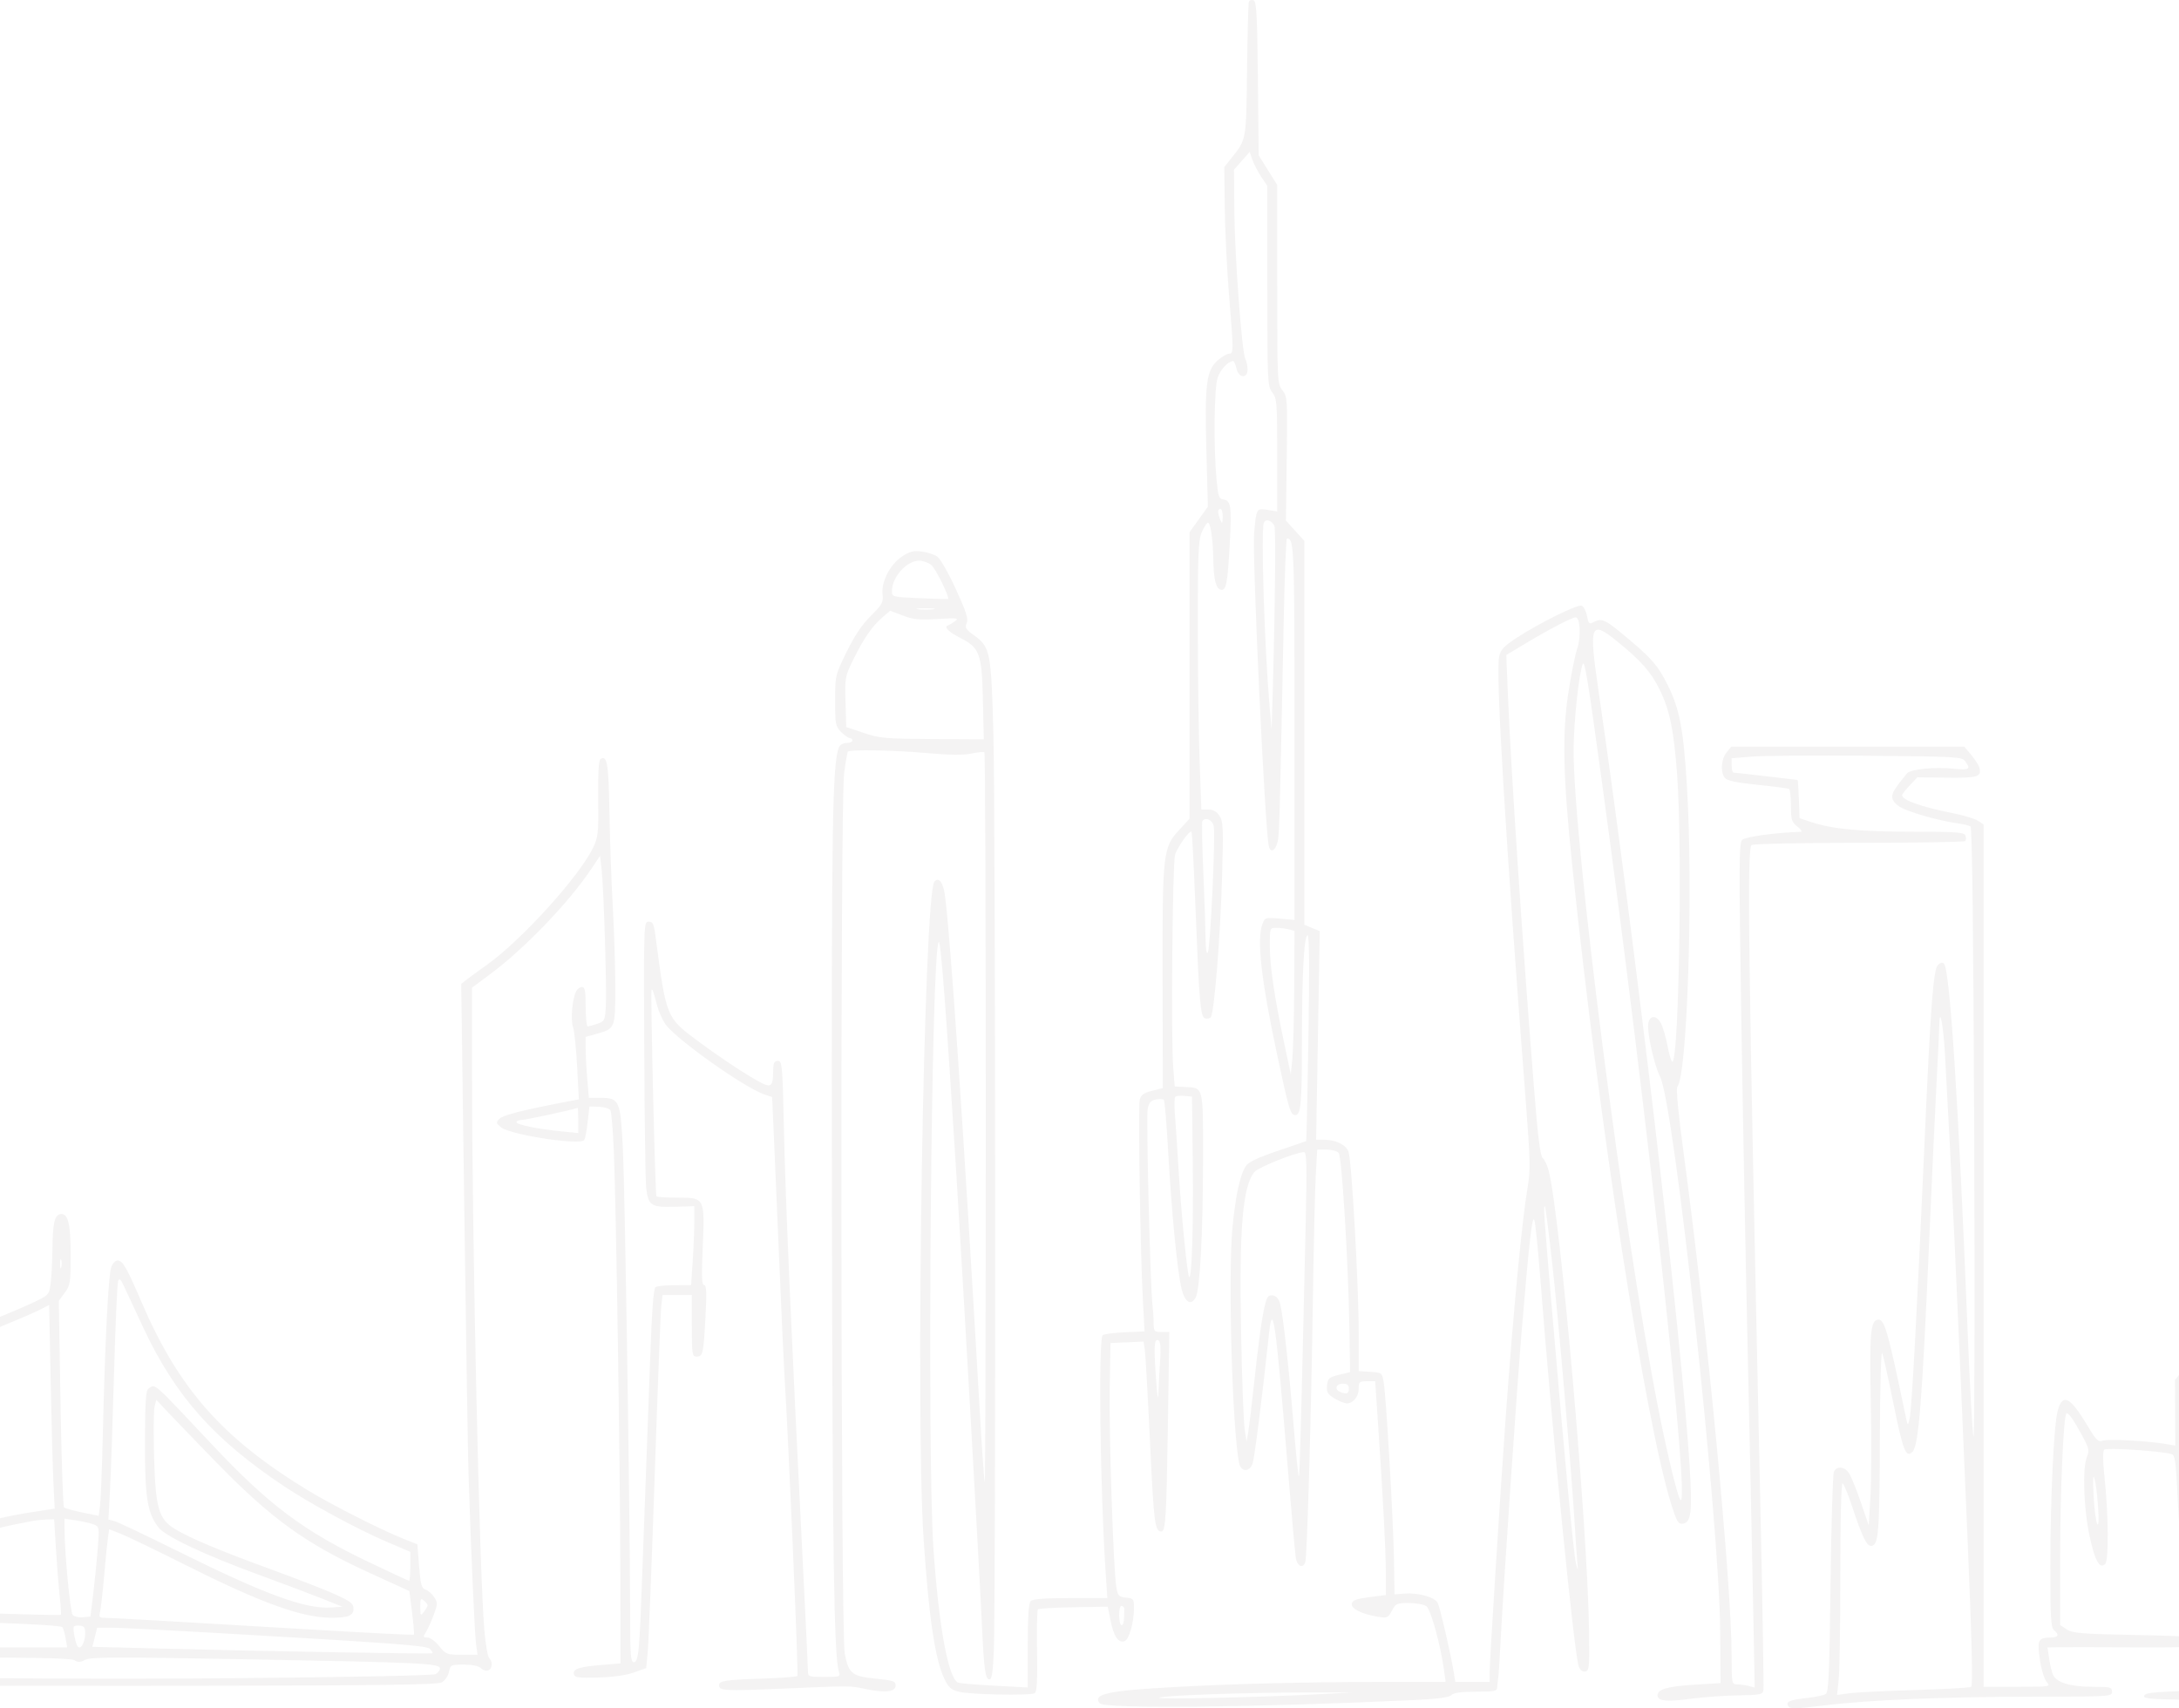<svg width="440" height="345" viewBox="0 0 440 345" fill="none" xmlns="http://www.w3.org/2000/svg">
<path opacity="0.05" fill-rule="evenodd" clip-rule="evenodd" d="M252.175 0.395C252.061 0.732 251.898 6.943 251.812 14.197C251.643 28.429 251.698 28.115 248.694 31.881L247.214 33.736L247.313 42.007C247.368 46.557 247.752 54.422 248.167 59.486C249.105 70.94 249.108 71.43 248.218 71.43C247.827 71.43 246.839 71.992 246.022 72.677C243.599 74.712 243.243 77.361 243.595 90.727L243.901 102.338L242.051 104.912L240.2 107.487V136.422V165.357L238.129 167.6C234.825 171.179 234.707 172.237 234.759 197.73L234.804 219.765L232.634 220.31C230.938 220.736 230.393 221.134 230.142 222.13C229.791 223.528 230.263 253.208 230.79 262.856L231.12 268.897L227.097 269.079C224.883 269.18 222.887 269.448 222.66 269.674C221.775 270.556 222.142 300.471 223.244 317.303L223.602 322.759H216.166C211.048 322.759 208.543 322.945 208.132 323.356C207.713 323.774 207.533 326.49 207.533 332.381V340.81L200.677 340.447C196.906 340.248 193.626 339.965 193.389 339.818C191.434 338.612 189.603 328.583 188.503 313.054C187.157 294.058 188.029 191.901 189.551 190.238C189.961 189.79 191.005 203.49 193.068 236.411C194.464 258.69 197.729 316.283 198.315 328.98C198.692 337.146 198.984 339.182 199.779 339.182C200.281 339.182 200.502 337.75 200.684 333.335C201.094 323.322 201.019 164.07 200.595 148.322C200.144 131.561 199.974 130.69 196.679 128.309C195.012 127.103 194.795 126.741 195.199 125.838C195.574 124.999 195.118 123.571 193 118.949C191.487 115.648 189.848 112.799 189.224 112.385C188.617 111.982 187.214 111.531 186.106 111.383C184.491 111.167 183.708 111.367 182.158 112.39C179.734 113.991 177.917 117.509 178.212 120.031C178.4 121.637 178.159 122.078 175.823 124.409C174.035 126.193 172.51 128.468 170.929 131.712C168.656 136.375 168.632 136.475 168.632 141.524C168.632 146.276 168.716 146.709 169.857 147.846C170.53 148.518 171.315 149.068 171.602 149.068C171.889 149.068 172.123 149.292 172.123 149.566C172.123 149.84 171.586 150.064 170.93 150.064C170.254 150.064 169.59 150.441 169.399 150.935C168.072 154.36 167.888 166.245 167.992 241.886C168.09 313.392 168.398 334.479 169.387 337.565C169.735 338.649 169.642 338.685 166.446 338.685C163.288 338.685 163.146 338.633 163.146 337.481C163.146 336.819 162.697 327.357 162.148 316.454C159.855 270.929 158.613 242.524 158.316 228.822C158.019 215.129 157.946 214.264 157.082 214.264C156.36 214.264 156.156 214.663 156.129 216.131C156.056 220.023 155.852 220.064 151.027 217.148C148.628 215.699 144.297 212.756 141.402 210.609C134.419 205.43 134.592 205.846 132.339 188.883C132.036 186.598 131.81 186.145 130.978 186.145C129.992 186.145 129.982 186.441 130.089 211.776C130.149 225.873 130.325 238.526 130.481 239.895C130.889 243.477 131.469 243.864 136.216 243.727L140.205 243.612L140.202 246.73C140.201 248.445 140.054 252.032 139.877 254.701L139.555 259.553L136.264 259.561C134.454 259.565 132.706 259.738 132.379 259.946C131.961 260.211 131.629 264.678 131.263 274.993C130.977 283.061 130.628 292.574 130.488 296.133C130.348 299.691 130.003 309.097 129.72 317.035C129.121 333.855 128.947 335.698 127.955 335.698C127.355 335.698 127.237 334.055 127.236 325.62C127.232 307.296 126.203 241.046 125.786 232.294C125.306 222.226 125.093 221.73 121.249 221.73H118.905L118.583 217.922C118.406 215.828 118.26 213.058 118.26 211.766V209.417L120.545 208.779C124.213 207.754 124.245 207.672 124.245 199.423C124.245 195.405 124.017 188.086 123.739 183.159C123.46 178.232 123.157 169.654 123.064 164.096C122.899 154.248 122.604 152.465 121.275 153.285C120.889 153.523 120.738 156.045 120.795 161.268C120.871 168.304 120.789 169.088 119.736 171.258C116.915 177.073 105.283 189.9 98.337 194.855C96.611 196.087 94.734 197.456 94.166 197.897L93.135 198.699L93.753 244.43C94.093 269.582 94.48 293.632 94.614 297.875C95.094 313.11 95.846 330.014 96.135 332.09L96.43 334.205H93.256C90.227 334.205 90.019 334.126 88.689 332.464C87.923 331.505 86.853 330.722 86.309 330.722C85.41 330.722 85.384 330.621 86.021 329.602C86.406 328.986 87.113 327.423 87.593 326.128C88.396 323.959 88.402 323.678 87.666 322.558C87.227 321.889 86.441 321.206 85.92 321.041C85.12 320.788 84.918 320.051 84.626 316.319L84.279 311.898L81.445 310.774C77.008 309.014 67.089 303.986 62.23 301.032C44.913 290.504 36.07 280.479 28.494 262.788C25.557 255.932 24.771 254.577 23.727 254.577C23.315 254.577 22.748 255.181 22.467 255.921C21.884 257.449 21.209 270.785 20.77 289.414C20.606 296.394 20.348 303.015 20.198 304.127L19.925 306.148L16.602 305.468C14.774 305.093 13.118 304.629 12.923 304.436C12.728 304.243 12.412 294.775 12.221 283.397L11.874 262.711L13.075 261.089C14.189 259.585 14.275 259.03 14.273 253.414C14.272 247.066 13.713 244.916 12.144 245.218C11.009 245.436 10.642 247.124 10.585 252.392C10.557 254.886 10.392 257.97 10.216 259.245C9.9 261.55 9.876 261.574 6.351 263.239C4.401 264.161 -1.572 266.648 -6.921 268.766C-23.333 275.267 -34.323 280.919 -42.028 286.823C-53.244 295.417 -65.403 312.337 -73.305 330.348C-74.911 334.009 -75.078 334.204 -76.603 334.205C-77.676 334.205 -78.132 333.999 -77.979 333.583C-77.564 332.454 -78.564 331.645 -80.734 331.355L-82.874 331.069L-82.551 324.799C-81.352 301.535 -81.715 280.498 -83.486 270.443C-85.108 261.237 -88.042 251.847 -94.199 236.162C-96.187 231.098 -97.924 226.142 -98.058 225.147C-98.4 222.626 -97.195 221.597 -92.074 220.039C-87.525 218.654 -85.221 217.215 -85.221 215.76C-85.221 214.04 -88.161 213.59 -97.174 213.928L-105.42 214.237L-107.382 211.208C-109.407 208.081 -114.448 202.836 -127.404 190.376C-133.484 184.529 -135.175 182.596 -136.317 180.186C-137.699 177.274 -137.722 177.079 -137.445 170.854C-137.203 165.42 -137.278 164.378 -137.964 163.694C-138.702 162.958 -138.818 162.963 -139.395 163.75C-140.299 164.984 -140.771 169.62 -140.325 172.886C-140.115 174.431 -139.983 177.15 -140.031 178.929C-140.106 181.637 -141.734 200.24 -142.893 211.631L-143.207 214.721L-147.015 214.428C-150.159 214.186 -150.94 214.275 -151.493 214.94C-152.529 216.185 -151.83 217.764 -148.975 220.628C-146.116 223.496 -144.508 224.204 -143.24 223.154C-142.483 222.527 -142.444 224.497 -142.713 249.6C-142.873 264.518 -143.287 289.186 -143.633 304.418L-144.261 332.113L-148.28 332.401C-150.491 332.559 -155.667 332.814 -159.781 332.968C-169.691 333.338 -172 333.628 -172 334.501C-172 335.37 -170.888 335.379 -155.641 334.642L-144.02 334.08L-142.834 335.192L-141.647 336.304L-138.62 335.133C-136.512 334.317 -135.593 333.696 -135.593 333.088C-135.593 332.343 -136.08 332.215 -138.915 332.215H-142.238L-141.889 310.69C-141.697 298.851 -141.332 280.879 -141.078 270.751C-140.466 246.313 -140.454 217.917 -141.056 216.796C-141.37 216.21 -141.213 212.886 -140.592 206.999C-140.076 202.099 -139.404 195.066 -139.099 191.371C-138.794 187.676 -138.426 183.895 -138.28 182.97L-138.017 181.289L-136.722 183.219C-134.632 186.338 -133.149 187.885 -124.55 195.922C-120.063 200.116 -115.316 204.672 -114.003 206.045C-111.69 208.461 -107.4 214.225 -107.744 214.454C-107.837 214.515 -108.531 214.951 -109.285 215.422C-110.039 215.893 -110.656 216.659 -110.656 217.124C-110.656 218.214 -104.971 223.626 -103.419 224.015C-100.849 224.659 -100.52 222.998 -102.461 219.175C-103.165 217.789 -103.596 216.508 -103.418 216.33C-103.24 216.152 -99.578 215.934 -95.279 215.845C-88.395 215.702 -87.555 215.77 -88.213 216.415C-88.625 216.818 -90.936 217.767 -93.349 218.524C-98.895 220.263 -100.447 221.792 -99.996 225.071C-99.834 226.249 -98.108 231.294 -96.161 236.281C-84.689 265.652 -83.308 273.484 -83.902 305.838C-84.076 315.281 -84.364 324.861 -84.542 327.127L-84.867 331.247L-91.652 331.108C-95.82 331.024 -98.407 330.778 -98.358 330.473C-98.314 330.199 -97.808 327.176 -97.231 323.754C-93.864 303.741 -93.841 283.454 -97.167 265.22C-101.66 240.589 -113.824 207.538 -121.226 199.851C-123.844 197.132 -125.434 197.135 -127.775 199.865C-131.763 204.513 -134.483 217.615 -132.326 221.778L-131.553 223.27L-126.318 223.186C-123.439 223.141 -120.974 223.213 -120.839 223.347C-120.705 223.48 -121.782 224.071 -123.233 224.658C-126.551 226.003 -128.955 228.224 -130.255 231.149C-131.111 233.074 -131.364 235.342 -131.895 245.867C-132.241 252.71 -132.668 260.239 -132.844 262.598C-133.238 267.881 -132.786 268.258 -128.975 265.829C-123.906 262.596 -109.223 255.8 -108.109 256.17C-107.826 256.264 -110.36 258.56 -113.739 261.272C-121.522 267.518 -127.597 273.595 -128.934 276.474C-129.959 278.681 -131.306 286.556 -131.919 293.928C-132.251 297.912 -131.72 299.865 -130.305 299.865C-129.884 299.865 -126.582 298.987 -122.966 297.914C-119.35 296.84 -115.606 295.827 -114.646 295.662C-112.923 295.366 -112.915 295.373 -114.026 296.184C-114.645 296.636 -117.318 297.979 -119.968 299.17C-127.999 302.779 -130.599 305.089 -130.603 308.618C-130.604 309.463 -131.277 313.382 -132.098 317.327C-134.258 327.714 -133.975 331.962 -130.993 333.912C-128.942 335.254 -121.146 335.743 -97.054 336.046L-73.726 336.339L-72.889 334.153C-70.989 329.192 -64.085 316.143 -60.408 310.566C-47.272 290.635 -36.346 282.564 -6.172 270.498C0.136 267.975 6.339 265.385 7.61 264.743L9.922 263.576L10.227 278.859C10.395 287.265 10.647 296.518 10.787 299.421L11.043 304.698L5.926 305.489C-6.294 307.377 -21.245 312.793 -37.592 321.251C-43.974 324.553 -46.75 325.723 -48.814 325.982C-54.766 326.727 -56.909 328.082 -55.72 330.348C-55.042 331.639 -53.777 331.432 -48.873 329.229L-44.443 327.238L-28.549 327.243C-11.564 327.248 12.062 328.043 12.589 328.626C12.764 328.821 13.057 329.82 13.24 330.846L13.573 332.712L-15.252 332.717C-52.242 332.723 -68.773 333.534 -70.702 335.437C-71.753 336.474 -71.021 337.581 -68.913 338.14C-66.117 338.882 -55.606 339.671 -42.33 340.137C-35.884 340.363 -3.903 340.521 28.739 340.487C76.535 340.438 88.309 340.3 89.228 339.777C89.854 339.42 90.5 338.469 90.661 337.662C90.944 336.254 91.063 336.196 93.671 336.196C95.386 336.196 96.656 336.464 97.114 336.922C97.514 337.32 98.172 337.521 98.575 337.366C99.433 337.037 99.543 335.634 98.771 334.863C98.475 334.568 98.037 332.003 97.797 329.164C96.794 317.302 95.331 251.091 95.323 217.194L95.319 199.471L98.855 196.847C105.877 191.636 114.816 182.348 119.384 175.516L121.168 172.848L121.475 175.516C121.908 179.266 122.534 199.453 122.333 203.157C122.174 206.084 122.091 206.26 120.637 206.765C119.797 207.058 118.918 207.297 118.685 207.297C118.452 207.297 118.26 205.505 118.26 203.315C118.26 200.151 118.111 199.334 117.53 199.334C117.128 199.334 116.593 199.726 116.34 200.205C115.571 201.666 115.177 205.997 115.691 207.347C115.958 208.047 116.336 211.638 116.532 215.326L116.888 222.032L113.71 222.644C105.336 224.257 101.576 225.228 100.849 225.965C100.124 226.702 100.151 226.848 101.168 227.68C103.035 229.209 117.271 231.386 117.974 230.25C118.165 229.942 118.479 228.291 118.672 226.581L119.023 223.472L120.942 223.533C121.998 223.567 123.038 223.88 123.254 224.228C123.47 224.577 123.789 228.469 123.964 232.876C124.432 244.694 125.223 296.339 125.261 317.533L125.294 335.947L121.638 336.252C116.94 336.644 115.665 337.054 115.879 338.105C116.025 338.818 116.702 338.916 120.77 338.807C123.755 338.727 126.41 338.353 127.986 337.789L130.479 336.897L130.793 333.685C130.965 331.919 131.598 315.916 132.199 298.124C132.8 280.332 133.402 264.822 133.537 263.659L133.782 261.544H136.744H139.706V267.765C139.706 273.582 139.769 273.986 140.67 273.986C141.932 273.986 142.062 273.4 142.461 265.899C142.721 261.014 142.657 259.553 142.183 259.553C141.707 259.553 141.642 257.831 141.897 251.964C142.333 241.912 142.32 241.886 136.864 241.886C134.637 241.886 132.698 241.771 132.556 241.631C132.295 241.375 131.324 200.249 131.571 199.885C131.733 199.645 132.019 200.464 132.698 203.116C132.985 204.238 133.727 205.905 134.346 206.822C136.335 209.768 150.39 219.743 154.418 221.069L155.915 221.561L156.266 229.484C156.459 233.841 156.963 245.581 157.387 255.572C157.81 265.563 158.261 275.417 158.389 277.47C159.241 291.138 161.267 338.237 161.015 338.489C160.844 338.659 157.719 338.898 154.07 339.018C146.365 339.275 145.192 339.454 145.192 340.378C145.192 341.475 146.402 341.541 157.67 341.059C172.181 340.438 171.51 340.435 174.766 341.121C178.728 341.955 180.851 341.713 180.851 340.426C180.851 339.547 180.388 339.386 176.861 339.039C172.038 338.566 171.338 337.999 170.57 333.947C169.76 329.675 169.647 161.944 170.451 156.129C170.765 153.854 171.107 151.907 171.212 151.803C171.665 151.35 180.415 151.5 186.836 152.071C191.738 152.506 194.518 152.541 196.169 152.188C197.461 151.912 198.639 151.806 198.787 151.953C198.934 152.1 199.055 185.366 199.055 225.877C199.055 266.388 198.963 299.44 198.852 299.326C198.741 299.212 198.284 292.736 197.836 284.935C194.575 228.136 191.884 188.408 190.767 180.563C190.425 178.16 189.509 177.067 188.678 178.066C186.538 180.64 184.81 285.02 186.486 310.566C187.531 326.495 188.787 335.016 190.686 339.053C191.489 340.76 192.04 341.26 193.571 341.671C195.768 342.261 208.096 342.495 208.959 341.963C209.376 341.706 209.505 339.273 209.411 333.473C209.338 329.002 209.414 325.205 209.58 325.036C209.746 324.867 212.988 324.677 216.785 324.615L223.688 324.501L224.278 327.409C224.92 330.57 225.862 331.924 227.094 331.453C228.007 331.103 228.978 327.678 228.978 324.81C228.978 322.932 228.889 322.813 227.363 322.666C225.905 322.525 225.715 322.317 225.412 320.519C224.822 317.03 223.912 289.499 224.079 280.207L224.241 271.249L227.58 271.103L230.92 270.956L231.169 272.596C231.306 273.497 231.782 281.957 232.226 291.395C233 307.831 233.187 309.282 234.536 309.314C235.357 309.333 235.542 306.305 235.82 288.3L236.119 269.009H234.544C233.059 269.009 232.967 268.902 232.949 267.143C232.939 266.117 232.835 264.493 232.717 263.535C232.274 259.91 231.424 225.728 231.736 224.065C231.994 222.696 232.345 222.271 233.389 222.066C234.117 221.923 234.851 221.957 235.019 222.141C235.186 222.325 235.586 227.179 235.908 232.927C236.588 245.072 237.754 256.933 238.606 260.371C239.267 263.036 240.516 263.778 241.439 262.056C242.303 260.445 242.906 249.211 242.925 234.357C242.945 219.233 243.064 219.726 239.345 219.539L237.207 219.431L236.896 215.479C236.446 209.77 236.756 174.481 237.271 172.683C237.719 171.12 240.236 167.58 240.603 167.995C240.716 168.124 241.072 174.948 241.393 183.159C242.142 202.309 242.397 205.32 243.298 205.665C243.688 205.814 244.217 205.727 244.472 205.472C245.173 204.773 246.405 189.551 246.768 177.095C247.055 167.248 246.999 165.916 246.251 164.778C245.678 163.904 244.967 163.501 244 163.501H242.585L242.241 153.921C242.051 148.652 241.887 136.488 241.875 126.891C241.858 112.523 241.985 109.127 242.597 107.666C243.005 106.69 243.557 105.758 243.823 105.593C244.385 105.247 244.912 108.542 244.997 112.932C245.077 117.079 245.534 118.916 246.534 119.108C247.607 119.314 247.877 117.895 248.332 109.66C248.734 102.364 248.554 101.102 247.077 100.888C246.136 100.752 245.974 100.296 245.655 96.907C245.043 90.392 245.17 78.338 245.872 76.284C246.438 74.63 248.026 72.923 248.999 72.923C249.19 72.923 249.495 73.595 249.676 74.416C250.108 76.378 251.92 76.553 251.92 74.632C251.92 73.93 251.718 72.978 251.472 72.517C250.769 71.204 249.316 51.654 249.243 42.53L249.177 34.283L250.758 32.479L252.34 30.675L252.895 32.265C253.2 33.14 254.004 34.69 254.68 35.711L255.91 37.566V57.779C255.91 77.238 255.947 78.039 256.907 79.257C257.839 80.439 257.905 81.276 257.905 91.908V103.294L255.934 102.979C253.7 102.622 253.668 102.679 253.242 107.761C252.843 112.523 255.387 166.866 256.194 170.824C256.56 172.619 257.828 171.614 258.11 169.304C258.353 167.32 258.478 162.354 259.218 125.304C259.4 116.202 259.695 108.756 259.874 108.756C261.334 108.756 261.396 110.351 261.396 147.876V185.802L258.417 185.533C255.535 185.272 255.422 185.307 254.926 186.608C253.731 189.745 254.676 198.038 257.994 213.518C260.284 224.205 260.593 225.213 261.57 225.213C262.682 225.213 262.892 222.854 262.895 210.345C262.897 196.788 263.321 188.883 264.044 188.883C264.379 188.883 264.434 195.799 264.208 209.63C264.021 221.041 263.817 230.412 263.754 230.455C263.691 230.498 261.093 231.394 257.979 232.447C254.027 233.782 252.096 234.698 251.583 235.479C250.41 237.266 249.51 241.377 248.88 247.829C247.943 257.429 248.823 288.797 250.219 295.511C250.588 297.287 252.257 297.369 252.914 295.643C253.304 294.619 254.816 282.697 256.244 269.383C256.983 262.488 257.619 266.911 259.891 294.761C260.712 304.822 261.509 313.782 261.662 314.671C261.949 316.344 263.067 316.854 263.571 315.542C263.944 314.573 264.767 285.938 265.123 261.544C265.277 251.006 265.533 240.088 265.692 237.282L265.98 232.181H267.866C268.904 232.181 270.009 232.49 270.322 232.867C270.97 233.646 272.289 255.458 272.49 268.712L272.617 277.124L270.373 277.67C268.345 278.164 268.114 278.371 267.973 279.822C267.841 281.184 268.07 281.582 269.469 282.433C270.378 282.986 271.498 283.439 271.958 283.44C273.244 283.443 274.363 282.038 274.363 280.421C274.363 279.1 274.519 278.963 276.025 278.963H277.687L278.295 288.046C279.331 303.526 279.817 312.869 279.833 317.599L279.849 322.145L276.488 322.576C273.878 322.911 273.089 323.204 272.958 323.888C272.766 324.894 275.015 326.017 278.261 326.535C280.132 326.833 280.316 326.752 281.066 325.304C281.811 323.866 282.06 323.754 284.504 323.754C285.953 323.754 287.54 324.047 288.031 324.405C288.913 325.049 290.879 332.187 291.585 337.311L291.912 339.68L279.272 339.69C263.832 339.703 249.719 340.048 237.363 340.713C223.718 341.448 220.523 342.139 222.086 344.018C223.041 345.167 253.169 344.858 285.236 343.372C290.258 343.139 292.572 342.838 293.056 342.356C293.531 341.881 295.053 341.671 298.017 341.671C301.742 341.671 302.297 341.559 302.329 340.8C302.349 340.321 302.438 339.481 302.526 338.933C302.614 338.386 302.826 335.139 302.998 331.717C303.534 321.046 306.27 280.759 307.273 268.76C308.782 250.718 309.398 245.3 309.817 246.386C310.024 246.922 310.556 252.063 311 257.811C313.43 289.302 317.866 334.126 318.793 336.557C319.086 337.327 319.566 337.699 320.123 337.588C320.916 337.429 320.983 336.678 320.869 329.215C320.546 307.914 315.055 245.468 312.71 236.411C312.426 235.316 311.89 234.184 311.519 233.894C311.033 233.516 310.553 229.734 309.814 220.457C307.448 190.744 305.132 155.923 304.5 140.555L304.159 132.291L308.338 129.788C312.924 127.04 317.465 124.682 318.171 124.682C319.094 124.682 319.283 128.678 318.471 131.055C318.033 132.34 317.219 136.415 316.664 140.11C315.42 148.393 315.623 156.917 317.495 174.948C322.93 227.285 332.241 287.255 337.533 304.002C338.6 307.378 338.901 307.869 339.819 307.734C341.498 307.488 341.754 305.318 341.185 296.133C339.559 269.858 330.311 191.187 322.736 139.191C320.817 126.023 321.155 125.168 326.549 129.534C331.355 133.424 333.374 135.713 335.107 139.229C337.183 143.444 337.998 147.427 338.667 156.627C339.718 171.094 339.053 213.058 337.752 214.4C337.547 214.612 337.103 213.29 336.766 211.463C336.429 209.636 335.815 207.49 335.402 206.693C334.487 204.926 333.028 205.01 332.814 206.842C332.593 208.734 334.043 215.139 335.219 217.463C338.088 223.133 347.194 307.195 347.352 329.477L347.427 339.929L342.116 340.257C336.662 340.595 334.709 341.166 334.709 342.425C334.709 343.562 336.605 343.751 341.442 343.095C343.911 342.76 348.175 342.452 350.918 342.411C355.344 342.345 355.925 342.233 356.084 341.414C356.182 340.906 355.897 323.792 355.449 303.382C353.017 192.599 352.737 171.294 353.706 170.672C354.099 170.419 363.69 170.22 375.438 170.22C387.005 170.22 396.627 170.061 396.821 169.868C397.015 169.674 397.041 169.171 396.878 168.748C396.625 168.091 395.116 167.98 386.379 167.98C375.692 167.98 370.065 167.456 365.884 166.071L363.386 165.243L363.24 161.386C363.16 159.264 363.048 157.527 362.991 157.524C362.934 157.522 360.082 157.188 356.653 156.782C353.224 156.377 350.25 156.042 350.045 156.04C349.839 156.038 349.671 155.384 349.671 154.588V153.139L353.785 152.805C356.048 152.621 366.503 152.545 377.017 152.636C395.263 152.793 396.167 152.845 396.842 153.767C398.021 155.378 397.681 155.579 394.358 155.24C390.626 154.858 385.753 155.361 385.073 156.198C382.596 159.242 382.088 160.053 382.088 160.967C382.088 161.618 382.692 162.389 383.66 162.976C385.35 164.002 391.374 165.728 395.098 166.253C396.355 166.43 397.614 166.723 397.894 166.905C398.236 167.125 398.485 187.84 398.648 229.444C398.782 263.659 398.715 290.982 398.5 290.161C398.284 289.34 397.745 279.597 397.302 268.512C395.471 222.701 393.74 195.832 392.543 194.637C392.226 194.321 391.803 194.404 391.331 194.876C390.381 195.826 389.843 203.006 388.572 231.683C387.101 264.898 386.046 284.454 385.62 286.428C385.246 288.162 385.241 288.157 384.624 285.184C381.307 269.211 380.546 266.521 379.345 266.521C377.715 266.521 377.484 268.923 377.758 282.944C377.906 290.472 377.875 299.206 377.689 302.354L377.35 308.077L375.721 303.324C374.826 300.71 373.747 298.079 373.324 297.477C372.402 296.162 370.881 296.049 370.313 297.253C370.086 297.731 369.782 307.93 369.636 319.916C369.415 338.106 369.253 341.781 368.655 342.149C368.262 342.391 366.578 342.744 364.915 342.932C361.312 343.34 360.536 343.679 361.106 344.6C361.457 345.166 362.602 345.143 368.191 344.457C377.494 343.316 392.597 342.685 410.89 342.675C426.14 342.666 426.475 342.645 426.475 341.671C426.475 340.758 426.143 340.675 422.469 340.675C418.163 340.675 415.392 339.857 414.609 338.354C414.348 337.851 413.98 336.376 413.791 335.076L413.447 332.712L416.096 332.683C417.553 332.666 424.615 332.679 431.79 332.71C441.092 332.751 444.936 332.605 445.187 332.199C446.095 330.734 444.275 330.471 431.54 330.224C420.356 330.007 418.526 329.861 417.35 329.093L416.002 328.21L416.009 314.162C416.016 301.08 416.667 286.096 417.253 285.511C417.602 285.162 418.668 286.644 420.476 289.991C421.816 292.473 421.927 292.975 421.412 294.221C420.487 296.456 420.735 304.509 421.898 310.028C422.994 315.222 423.97 317.002 425.1 315.863C425.847 315.111 425.766 305.82 424.944 298.181C424.602 294.993 424.586 293.091 424.901 292.777C425.35 292.329 436.396 293.062 438.5 293.68C439.168 293.877 439.361 295.107 439.644 300.997C440.032 309.054 440.836 318.605 441.235 319.897C441.383 320.376 441.706 320.768 441.952 320.768C443.216 320.768 443.386 318.417 443.027 305.858C442.696 294.271 442.559 292.758 441.797 292.333C441.058 291.92 440.938 291.007 440.938 285.78V279.706L442.726 277.22C443.71 275.852 445.186 273.417 446.007 271.81C446.827 270.201 447.686 269.082 447.915 269.321C448.144 269.56 449.248 271.8 450.369 274.298C452.139 278.243 452.365 279.143 452.091 281.141C451.859 282.829 451.554 283.442 450.945 283.442C450.489 283.442 449.846 283.711 449.516 284.039C448.149 285.404 449.895 305.589 451.38 305.589C452.434 305.589 452.772 303.553 453.308 293.992C453.574 289.256 453.875 285.297 453.978 285.194C454.333 284.84 472.729 284.439 474.913 284.737L477.104 285.037L478.596 290.585C479.866 295.305 480.238 296.133 481.086 296.133C482.013 296.133 482.077 295.835 481.983 291.903C481.837 285.787 481.328 283.793 479.822 283.438C478.38 283.098 477.99 281.774 477.903 276.908C477.866 274.809 478.071 273.422 478.469 273.093C478.812 272.809 481.493 272.416 484.425 272.22L489.757 271.863L489.91 274.542L490.063 277.221L493.218 277.643C497.2 278.175 499.788 277.744 499.788 276.549C499.788 276.067 499.227 274.914 498.542 273.986C496.564 271.311 496.857 270.265 500.162 268.203C501.74 267.219 503.796 265.89 504.732 265.25L506.434 264.087L509.776 266.921C514.306 270.763 514.531 271.161 513.196 272.963C512.605 273.76 512.244 274.729 512.393 275.117C512.542 275.505 514.059 276.342 515.763 276.978C520.075 278.587 520.447 278.269 520.63 272.814L520.774 268.512H525.261H529.748L529.605 273.364C529.466 278.118 529.437 278.22 528.216 278.386C526.317 278.645 525.224 279.9 525.224 281.82C525.224 284.319 529.161 292.898 530.307 292.898C531.098 292.898 531.209 292.427 531.213 289.041C531.215 286.919 531.356 284.034 531.525 282.629L531.832 280.075L535.136 279.78C536.953 279.617 541.593 279.338 545.445 279.159L552.45 278.833L553.113 284.245C553.897 290.651 553.978 290.907 555.201 290.907C556.079 290.907 556.145 290.453 556.145 284.422C556.145 279.116 556.009 277.884 555.397 277.65C554.263 277.216 554.499 275.374 555.935 273.461C556.642 272.518 557.768 270.682 558.437 269.383C559.106 268.082 559.739 267.019 559.844 267.019C559.948 267.019 560.492 267.896 561.052 268.968C562.209 271.184 562.894 276.744 563.4 288.046C563.713 295.017 563.682 295.386 562.791 295.386C561.239 295.386 559.636 296.825 559.636 298.218C559.636 299.852 562.726 302.852 564.409 302.852C565.558 302.852 565.621 302.696 565.621 299.85C565.621 297.9 565.839 296.77 566.244 296.624C566.587 296.501 570.795 296.004 575.595 295.52L584.323 294.64L586.069 291.282C587.029 289.435 587.934 287.923 588.082 287.923C588.801 287.919 590.13 297.846 590.814 308.326C591.234 314.759 591.812 322.239 592.098 324.949C592.707 330.714 592.657 330.794 588.562 330.602L585.819 330.473L585.57 319.381C585.364 310.247 585.188 308.208 584.572 307.828C583.053 306.891 582.554 308.506 581.793 316.822C580.905 326.516 580.291 329.93 579.288 330.761C578.73 331.224 576.386 331.296 569.766 331.058C564.937 330.883 560.93 330.68 560.861 330.607C560.794 330.533 560.25 327.225 559.654 323.256C558.389 314.84 556.392 303.92 555.622 301.204C555.184 299.661 554.88 299.336 553.993 299.462C552.949 299.61 552.905 299.836 552.936 304.842C552.953 307.716 553.065 313.539 553.185 317.782C553.422 326.2 552.957 328.546 550.97 328.969C548.3 329.538 530.829 330.858 525.259 330.911L519.06 330.97L518.989 318.28C518.91 304.365 518.265 299.508 515.97 295.563C513.108 290.644 507.837 292.342 501.965 300.074C498.354 304.83 495.733 310.399 492.298 320.62C490.661 325.492 489.32 329.508 489.318 329.545C489.306 329.818 482.278 333.708 481.797 333.708C481.332 333.708 481.26 332.311 481.495 327.86C481.802 322.058 481.242 310.371 480.577 308.699C480.117 307.541 479.003 307.594 478.353 308.806C478.064 309.343 477.638 313.767 477.405 318.635C477.171 323.503 476.732 328.102 476.427 328.855L475.874 330.224H465.655C456.429 330.224 455.393 330.309 454.981 331.095C454.73 331.574 454.367 333.906 454.174 336.277C453.859 340.143 453.711 340.615 452.742 340.848C452.147 340.991 447.453 341.267 442.31 341.46C434.198 341.766 432.959 341.918 432.959 342.612C432.959 343.342 436.655 343.402 474.977 343.287C511.562 343.177 562.065 342.587 601.155 341.813C610.782 341.623 613 341.45 613 340.892C613 340.346 611.537 340.177 605.893 340.067L598.786 339.929L598.46 337.256C598.096 334.285 597.143 332.952 595.708 333.407C594.38 333.828 593.051 336.282 593.051 338.313V340.027L583.45 340.391C570.652 340.876 456.234 341.634 455.842 341.236C455.49 340.879 456.225 332.898 456.677 332.168C456.865 331.865 460.375 331.812 466.135 332.026C478.208 332.474 478.216 332.47 479.337 323.256C479.707 320.217 479.747 320.877 479.551 326.815C479.346 333.049 479.427 334.221 480.11 334.902C481.294 336.083 482.025 335.918 486.586 333.437L490.743 331.176L493.849 321.866C497.836 309.915 500.859 303.94 505.339 299.152C509.391 294.823 511.159 293.885 512.999 295.088C516.074 297.098 517.314 304.618 517.175 320.41C517.101 328.82 517.234 331.905 517.688 332.355C519.024 333.679 551.127 331.694 552.964 330.174C555.147 328.367 555.664 323.37 554.938 311.063C554.576 304.933 555.216 307.56 557.413 321.236C558.356 327.105 559.298 332.071 559.507 332.271C559.715 332.473 564.421 332.709 569.965 332.799C578.538 332.937 580.159 332.846 580.817 332.192C581.727 331.287 583.052 325.459 583.075 322.261C583.087 320.63 583.223 320.224 583.575 320.768C583.841 321.179 584.062 323.816 584.066 326.628L584.074 331.742L585.445 332.268C586.665 332.737 593.705 332.47 594.613 331.922C594.786 331.817 594.729 330.776 594.486 329.609C594.243 328.442 593.475 319.872 592.779 310.566C591.5 293.449 590.018 283.51 588.679 283.066C588.283 282.934 587.183 284.72 585.73 287.851L583.412 292.847L580.875 293.121C568.858 294.419 565.853 294.721 565.742 294.642C565.672 294.592 565.39 290.427 565.115 285.388C564.495 274.018 563.923 270.066 562.564 267.768C561.959 266.744 561.46 264.967 561.403 263.633C561.33 261.894 561.091 261.254 560.47 261.134C560.012 261.046 559.636 261.282 559.636 261.659C559.636 262.663 555.766 270.49 554.352 272.346C553.684 273.223 553.005 274.598 552.844 275.401C552.517 277.034 553.289 276.914 537.567 277.768L531.707 278.087V270.711V263.335L528.663 258.729L525.619 254.122L526.256 251.643C526.775 249.621 526.774 249.02 526.247 248.386C525.479 247.463 523.67 247.368 522.83 248.206C522.097 248.938 522.05 251.318 522.743 252.611C523.164 253.396 522.762 254.302 520.499 257.675C518.983 259.935 517.743 262.273 517.743 262.87C517.743 263.468 518.302 264.619 518.986 265.43C520.068 266.714 520.132 266.983 519.484 267.52C518.94 267.971 518.74 269.188 518.74 272.056C518.74 274.213 518.621 275.977 518.475 275.977C518.329 275.977 517.405 275.641 516.422 275.231C514.639 274.488 514.637 274.482 515.482 273.194C516.795 271.196 516.114 269.924 511.669 266.066C508.952 263.707 507.384 261.941 506.988 260.792C506.084 258.168 504.814 256.487 503.872 256.666C502.628 256.903 502.566 258.841 503.742 260.74C504.311 261.658 504.776 262.551 504.776 262.726C504.776 262.901 503.148 264.075 501.16 265.336C494.92 269.293 494.236 270.496 496.299 273.874C496.847 274.77 497.295 275.61 497.295 275.74C497.295 275.87 496.06 275.977 494.552 275.977H491.809V272.049C491.809 268.295 491.68 267.847 488.9 261.97C486.597 257.1 485.926 255.123 485.678 252.475C485.31 248.536 484.222 246.116 482.819 246.116C481.356 246.116 481.354 248.548 482.812 252.779C483.672 255.27 483.672 255.473 482.825 257.701C482.338 258.979 480.886 261.5 479.596 263.302C476.976 266.968 476.893 268.211 479.178 269.59L480.552 270.418L478.824 270.865C476.246 271.531 475.741 272.895 476.055 278.341L476.321 282.944H465.113H453.905L453.872 280.083C453.845 277.692 453.367 276.197 450.973 271C449.166 267.08 447.795 264.721 447.265 264.619C446.656 264.502 446.424 264.803 446.424 265.711C446.424 267.259 442.963 274.032 440.796 276.723L439.193 278.714L439.225 285.336L439.256 291.959L437.398 291.645C433.641 291.012 425.696 290.587 424.645 290.962C423.697 291.302 423.317 290.938 421.57 288.018C418.005 282.058 416.487 281.291 415.499 284.951C414.724 287.822 414.027 302.588 414.016 316.353C414.009 326.648 414.127 328.708 414.755 329.229C415.887 330.166 415.657 330.721 414.132 330.729C411.557 330.744 411.319 331.222 411.91 335.196C412.214 337.234 412.814 339.189 413.302 339.728C414.143 340.655 414.015 340.675 407.352 340.675H400.541V253.593V166.51L399.398 165.762C398.769 165.351 396.469 164.66 394.286 164.225C387.903 162.955 384.078 161.588 384.086 160.579C384.087 160.406 384.779 159.53 385.625 158.63L387.162 156.993L393.166 157.065C399.4 157.14 400.175 156.899 399.687 155.038C399.56 154.55 398.826 153.399 398.058 152.48L396.66 150.81H373.121H349.583L348.63 151.985C347.544 153.322 347.374 155.967 348.299 157.12C348.743 157.672 350.651 158.073 354.908 158.507C358.199 158.844 361.061 159.222 361.266 159.348C361.472 159.475 361.64 161.005 361.64 162.748C361.64 165.579 361.781 166.027 362.955 166.948C363.719 167.549 363.979 167.989 363.578 168.002C358.518 168.161 352.425 169 351.799 169.624C351.139 170.284 351.119 174.532 351.629 206.377C351.946 226.18 352.529 256.493 352.923 273.737C353.317 290.982 353.793 313.133 353.981 322.962L354.323 340.834L353.119 340.513C352.457 340.336 351.41 340.188 350.793 340.185C349.696 340.178 349.671 340.05 349.666 334.579C349.655 319.737 344.756 268.383 339.949 232.704C338.867 224.675 338.414 219.833 338.709 219.477C340.717 217.063 341.913 180.159 340.662 159.21C339.952 147.307 339.194 143.269 336.741 138.329C334.716 134.25 333.324 132.706 327.016 127.544C324.015 125.088 323.311 124.84 321.733 125.682C320.911 126.121 320.749 125.959 320.456 124.398C320.271 123.416 319.788 122.485 319.383 122.329C318.544 122.008 310.809 125.841 306.175 128.874C303.636 130.537 303.011 131.217 302.718 132.645C301.998 136.138 303.956 168.668 308.229 224.229C308.994 234.187 309.033 236.491 308.491 239.657C307.336 246.408 305.626 264.296 304.046 286.179C302.973 301.018 300.798 335.593 300.796 337.814L300.795 339.68H297.327H293.859L293.561 337.814C292.964 334.073 290.767 324.585 290.294 323.701C289.684 322.565 286.358 321.639 283.65 321.852L281.594 322.012L281.482 315.045C281.354 307.109 279.915 282.211 279.412 279.212C279.082 277.246 279.048 277.219 276.72 277.069L274.363 276.917L274.366 269.604C274.371 259.803 272.94 234.26 272.293 232.587C271.734 231.146 269.721 230.19 267.244 230.19H265.761L266.129 209.123L266.498 188.056L264.944 187.414L263.391 186.771V148.014V109.257L261.527 107.198L259.663 105.139L259.829 92.639C259.989 80.572 259.959 80.094 258.95 78.817C257.928 77.524 257.905 77.046 257.905 57.426V37.358L256.034 34.363L254.164 31.367L254.002 15.853C253.866 2.801 253.724 0.296 253.11 0.06C252.709 -0.093 252.288 0.057 252.175 0.395ZM246.898 104.401C246.868 105.757 246.793 105.858 246.434 105.024C245.842 103.648 245.842 102.784 246.434 102.784C246.708 102.784 246.917 103.512 246.898 104.401ZM257.34 106.202C257.669 106.862 257.432 126.221 256.879 143.843L256.77 147.326L256.379 142.847C255.341 130.965 254.591 107.187 255.203 105.593C255.546 104.701 256.765 105.048 257.34 106.202ZM188.053 114.107C188.931 114.816 191.82 120.69 191.434 120.979C191.373 121.025 188.8 120.951 185.714 120.817C180.177 120.576 180.103 120.557 180.103 119.368C180.103 116.563 183.086 113.235 185.601 113.235C186.356 113.235 187.46 113.627 188.053 114.107ZM188.466 123.047C187.716 123.161 186.369 123.163 185.473 123.052C184.577 122.941 185.19 122.848 186.836 122.846C188.482 122.843 189.215 122.933 188.466 123.047ZM189.329 125.017C193.257 124.778 193.7 124.83 192.874 125.441C192.356 125.825 191.699 126.216 191.415 126.311C190.522 126.607 191.558 127.643 193.978 128.873C197.826 130.83 198.267 132.053 198.474 141.354L198.652 149.317L188.255 149.259C178.699 149.205 177.577 149.105 174.368 148.015L170.876 146.829L170.734 141.748C170.596 136.791 170.636 136.581 172.388 133.044C174.466 128.847 176.136 126.452 178.251 124.634L179.754 123.341L182.297 124.317C184.402 125.124 185.614 125.244 189.329 125.017ZM323.453 157.778C332.671 225.106 341.54 306.424 339.274 302.852C338.626 301.829 336.565 293.225 334.743 283.94C327.783 248.447 317.76 170.392 317.754 151.62C317.752 146.053 318.809 136.023 319.596 134.138C319.986 133.205 320.627 137.134 323.453 157.778ZM245.086 166.86C245.465 168.82 244.411 191.473 243.899 192.367C243.631 192.835 243.457 191.721 243.432 189.38C243.41 187.327 243.204 181.281 242.974 175.943C242.744 170.605 242.657 166.071 242.779 165.865C243.343 164.92 244.836 165.563 245.086 166.86ZM260.274 187.703L261.396 188.003L261.338 199.268C261.306 205.463 261.137 211.988 260.963 213.767L260.648 217.002L259.28 210.532C257.306 201.189 256.413 195.112 256.411 190.998C256.409 187.391 256.409 187.39 257.78 187.397C258.535 187.4 259.657 187.538 260.274 187.703ZM-121.901 201.93C-116.349 208.403 -107.269 231.314 -101.953 252.267C-97.94 268.086 -96.638 278.217 -96.636 293.644C-96.635 305.306 -97.189 312.177 -98.974 322.616C-100.517 331.643 -100.514 332.114 -98.904 332.725C-98.2 332.992 -94.398 333.21 -90.455 333.21C-85.587 333.21 -83.171 333.394 -82.93 333.783C-82.664 334.213 -87.647 334.273 -102.975 334.024C-125.781 333.652 -129.38 333.351 -130.717 331.703C-132.039 330.074 -131.85 325.453 -130.107 316.787C-129.284 312.695 -128.611 308.856 -128.611 308.254C-128.611 306.215 -124.755 303.251 -118.711 300.644C-112.467 297.951 -110.656 296.765 -110.656 295.368C-110.656 292.876 -113.664 293.063 -123.873 296.191C-126.89 297.115 -129.561 297.872 -129.807 297.873C-130.37 297.875 -129.883 290.735 -128.853 283.892C-127.662 275.983 -125.954 273.735 -113.196 263.286C-109.519 260.275 -106.052 257.193 -105.49 256.437C-104.544 255.165 -104.529 255.003 -105.284 254.249C-106.04 253.495 -106.363 253.519 -109.642 254.572C-111.59 255.196 -117.048 257.633 -121.77 259.985C-126.492 262.338 -130.556 264.352 -130.801 264.462C-131.056 264.575 -131.101 263.19 -130.906 261.218C-130.719 259.324 -130.36 252.632 -130.109 246.346C-129.844 239.731 -129.383 234.08 -129.013 232.927C-128.131 230.182 -124.989 227.308 -121.181 225.762C-117.553 224.289 -116.581 223.25 -117.64 221.977C-118.226 221.272 -119.2 221.169 -124.095 221.295C-127.265 221.377 -130.17 221.252 -130.55 221.017C-131.096 220.681 -131.18 219.587 -130.948 215.81C-130.457 207.814 -127.276 199.832 -124.582 199.832C-124.098 199.832 -122.891 200.776 -121.901 201.93ZM392.748 213.02C394.134 237.854 395.039 257.285 397.303 310.783C398.178 331.477 398.395 340.461 398.025 340.689C397.733 340.869 392.626 341.159 386.675 341.333C380.723 341.507 374.753 341.802 373.406 341.988L370.958 342.325L371.286 339.188C371.467 337.462 371.615 327.783 371.615 317.679C371.615 306.605 371.798 299.422 372.074 299.592C372.327 299.749 373.148 301.721 373.897 303.976C376.109 310.63 376.984 312.403 377.964 312.214C379.343 311.95 379.533 309.387 379.598 290.161C379.631 280.307 379.84 272.692 380.062 273.24C380.284 273.787 381.306 278.378 382.332 283.442C384.28 293.059 384.863 294.537 386.188 293.215C387.429 291.976 388.15 282.862 389.557 250.595C390.112 237.867 390.791 223.302 391.065 218.23C391.34 213.157 391.579 208.118 391.596 207.032C391.659 203.068 392.411 206.973 392.748 213.02ZM-145.069 216.543C-144.246 216.702 -143.575 217.094 -143.578 217.414C-143.596 219.309 -144.29 221.73 -144.816 221.73C-145.733 221.73 -150.158 216.823 -149.785 216.22C-149.608 215.934 -148.81 215.824 -148.014 215.977C-147.217 216.13 -145.892 216.385 -145.069 216.543ZM-104.683 218.973C-104.014 220.193 -103.574 221.298 -103.704 221.428C-104.102 221.825 -108.163 218.21 -108.163 217.458C-108.163 217.056 -107.675 216.753 -107.03 216.753C-106.204 216.753 -105.569 217.353 -104.683 218.973ZM240.852 235.167C240.995 247.883 240.657 258.434 240.124 257.901C239.74 257.518 238.543 245.364 237.982 236.162C237.691 231.372 237.348 226.196 237.22 224.66C237.092 223.123 237.141 221.713 237.329 221.526C237.517 221.338 238.352 221.251 239.184 221.333L240.699 221.481L240.852 235.167ZM116.764 226.277V228.835L113.398 228.504C108.623 228.035 104.296 227.149 104.296 226.642C104.296 226.403 104.801 226.198 105.418 226.185C106.231 226.167 115.311 224.207 116.64 223.762C116.708 223.739 116.764 224.871 116.764 226.277ZM263.651 247.236C262.785 285.679 262.452 297.982 262.272 298.162C262.164 298.27 261.684 293.602 261.206 287.789C260.221 275.803 259.076 265.491 258.486 263.286C258.225 262.308 257.721 261.739 257.026 261.638C256.167 261.512 255.871 261.843 255.473 263.38C254.847 265.795 254.145 270.844 253.17 279.958C252.746 283.927 252.246 288.07 252.06 289.165L251.72 291.156L251.33 288.668C251.116 287.299 250.792 278.554 250.612 269.234C250.203 248.17 250.914 239.579 253.304 236.698C254.082 235.76 261.688 232.712 263.31 232.689C263.861 232.68 263.921 235.239 263.651 247.236ZM313.455 255.323C314.685 266.333 317.387 297.756 317.991 308.077C318.151 310.814 318.376 314.062 318.489 315.294C318.687 317.445 318.677 317.464 318.237 315.791C317.769 314.019 315.956 294.807 313.263 263.091C311.734 245.081 311.616 243.308 311.972 243.669C312.084 243.783 312.752 249.027 313.455 255.323ZM524.567 250.689C524.408 251.085 524.289 250.967 524.266 250.388C524.244 249.863 524.362 249.569 524.527 249.735C524.693 249.9 524.711 250.329 524.567 250.689ZM12.377 255.936C12.25 256.42 12.138 256.144 12.128 255.323C12.118 254.502 12.222 254.106 12.358 254.443C12.495 254.78 12.503 255.451 12.377 255.936ZM527.593 260.565C529.033 262.856 530.211 265.134 530.211 265.626C530.211 267.806 520.705 265.793 519.962 263.455C519.6 262.318 523.539 255.924 524.421 256.216C524.725 256.317 526.152 258.274 527.593 260.565ZM28.96 268.201C35.454 282.019 43.218 290.753 57.416 300.209C62.663 303.704 72.241 308.889 77.988 311.346L82.851 313.425V316.35C82.851 317.959 82.745 319.275 82.615 319.275C82.485 319.275 78.718 317.523 74.244 315.381C61.245 309.159 54.249 303.908 42.952 291.895C30.568 278.725 31.459 279.515 30.019 280.425C29.439 280.791 29.299 282.815 29.271 291.241C29.235 302.385 29.752 305.635 32.019 308.511C33.45 310.326 41.364 314.059 52.179 318.021C57.116 319.829 62.951 322.027 65.146 322.905L69.136 324.501L66.891 324.661C61.69 325.032 53.47 322.009 35.721 313.197C29.412 310.065 23.719 307.366 23.071 307.199L21.892 306.896L22.21 301.017C22.385 297.783 22.753 287.135 23.028 277.354C23.302 267.573 23.672 259.192 23.851 258.728C24.102 258.075 24.374 258.325 25.062 259.839C25.55 260.914 27.305 264.676 28.96 268.201ZM487.484 263.41C488.767 266.079 489.815 268.683 489.815 269.198C489.814 270.037 489.545 270.098 487.196 269.796C483.698 269.345 481.252 268.676 480.14 267.864C479.277 267.234 479.353 267.011 481.483 263.905C482.725 262.095 483.888 260.152 484.068 259.586C484.248 259.021 484.566 258.558 484.774 258.558C484.983 258.558 486.202 260.742 487.484 263.41ZM234.271 274.654C234.134 276.613 233.978 279.56 233.923 281.202C233.855 283.214 233.683 282.158 233.397 277.968C232.958 271.571 233.071 270.2 233.99 270.766C234.323 270.971 234.427 272.415 234.271 274.654ZM272.368 280.456C272.368 281.497 271.981 281.654 270.663 281.149C269.402 280.666 269.729 279.461 271.121 279.461C272.035 279.461 272.368 279.726 272.368 280.456ZM529.712 283.413C529.712 288.559 528.909 288.369 527.209 282.82C526.759 281.351 527.63 279.958 529 279.958C529.549 279.958 529.712 280.751 529.712 283.413ZM43.666 295.338C54.886 306.843 61.748 311.787 74.728 317.717L82.666 321.342L83.206 325.659C83.504 328.033 83.669 330.057 83.574 330.156C83.48 330.255 73.572 329.752 61.556 329.037C35.753 327.502 22.275 326.74 20.895 326.74C20.103 326.74 19.956 326.507 20.189 325.62C20.351 325.005 20.729 321.701 21.027 318.28C21.326 314.858 21.678 311.338 21.808 310.456L22.045 308.854L24.419 309.787C25.724 310.301 31.718 313.193 37.74 316.215C52.852 323.8 61.062 326.752 66.99 326.733C70.359 326.723 71.38 326.298 71.38 324.908C71.38 323.879 70.818 323.434 67.764 322.041C65.776 321.135 59.996 318.88 54.922 317.031C44.261 313.148 38.077 310.539 35.154 308.693C32.014 306.71 31.397 304.473 31.108 294.027C30.977 289.31 31.025 284.836 31.214 284.084L31.558 282.717L34.602 285.941C36.276 287.715 40.355 291.943 43.666 295.338ZM451.874 287.299C451.853 288.326 451.671 290.173 451.469 291.405L451.102 293.644L450.71 290.066C450.495 288.097 450.466 286.25 450.645 285.96C451.324 284.863 451.909 285.501 451.874 287.299ZM563.537 299.455C563.384 300.499 563.336 300.509 562.504 299.674C562.023 299.193 561.631 298.495 561.631 298.125C561.631 297.253 563.326 296.902 563.537 297.73C563.625 298.077 563.625 298.853 563.537 299.455ZM423.662 304.345C423.843 307.067 423.779 308.29 423.479 307.775C423.224 307.335 422.896 304.76 422.753 302.052C422.579 298.779 422.64 297.629 422.935 298.621C423.18 299.442 423.506 302.018 423.662 304.345ZM11.287 312.681C11.48 315.897 11.821 320.208 12.043 322.261C12.265 324.314 12.376 326.064 12.29 326.15C12.202 326.238 4.936 326.07 -3.859 325.778C-12.653 325.486 -24.627 325.235 -30.466 325.221L-41.084 325.194L-32.605 320.923C-27.942 318.574 -21.658 315.66 -18.641 314.449C-13.077 312.215 -1.951 308.843 3.054 307.872C4.563 307.58 6.246 307.252 6.794 307.145C7.343 307.037 8.499 306.923 9.363 306.891L10.935 306.833L11.287 312.681ZM18.88 307.873C20.073 308.325 20.082 308.379 19.726 312.911C19.529 315.43 19.119 319.517 18.815 321.992L18.263 326.491L16.725 326.641C15.88 326.724 14.952 326.5 14.663 326.143C14.17 325.536 13.029 313.435 13.029 308.819V306.72L15.352 307.068C16.63 307.259 18.218 307.621 18.88 307.873ZM86.342 324.217C86.342 324.406 86.012 324.994 85.61 325.525C84.925 326.429 84.876 326.366 84.862 324.564C84.848 322.907 84.95 322.723 85.594 323.256C86.005 323.597 86.342 324.03 86.342 324.217ZM227.021 324.886C227 325.085 226.983 325.919 226.983 326.74C226.983 327.561 226.759 328.233 226.485 328.233C226.21 328.233 225.986 327.319 225.986 326.201C225.986 324.973 226.198 324.239 226.522 324.347C226.817 324.445 227.041 324.688 227.021 324.886ZM17.189 330.154C17.109 331.82 16.309 333.165 15.736 332.594C15.255 332.114 14.612 328.81 14.936 328.486C15.099 328.324 15.69 328.257 16.25 328.337C17.063 328.453 17.252 328.818 17.189 330.154ZM42.204 329.718C80.031 331.89 86.073 332.337 86.811 333.019C87.206 333.385 87.43 333.777 87.309 333.891C87.097 334.092 55.273 333.542 30.676 332.912L18.648 332.604L19.14 330.668L19.633 328.731L22.441 328.738C23.984 328.741 32.878 329.183 42.204 329.718ZM15 335.301C15.758 335.774 16.226 335.757 17.229 335.221C18.297 334.651 23.612 334.637 50.55 335.134C85.35 335.775 88.835 335.943 88.835 336.983C88.835 337.352 88.442 337.863 87.963 338.119C87.46 338.386 70.787 338.73 48.688 338.927C-3.126 339.391 -58.598 338.327 -65.771 336.732L-67.516 336.344L-65.771 335.994C-61.546 335.146 -49.895 334.842 -19.008 334.775C5.968 334.721 14.274 334.849 15 335.301ZM596.542 337.689C596.542 339.908 596.444 340.009 595.349 338.916C594.738 338.306 594.697 337.907 595.144 336.926C595.97 335.118 596.542 335.43 596.542 337.689ZM266.383 342.177C254.574 342.799 233.703 343.26 234.073 342.89C234.529 342.436 251.301 341.832 263.64 341.827L273.116 341.822L266.383 342.177Z" fill="#1A0A05"/>
</svg>
